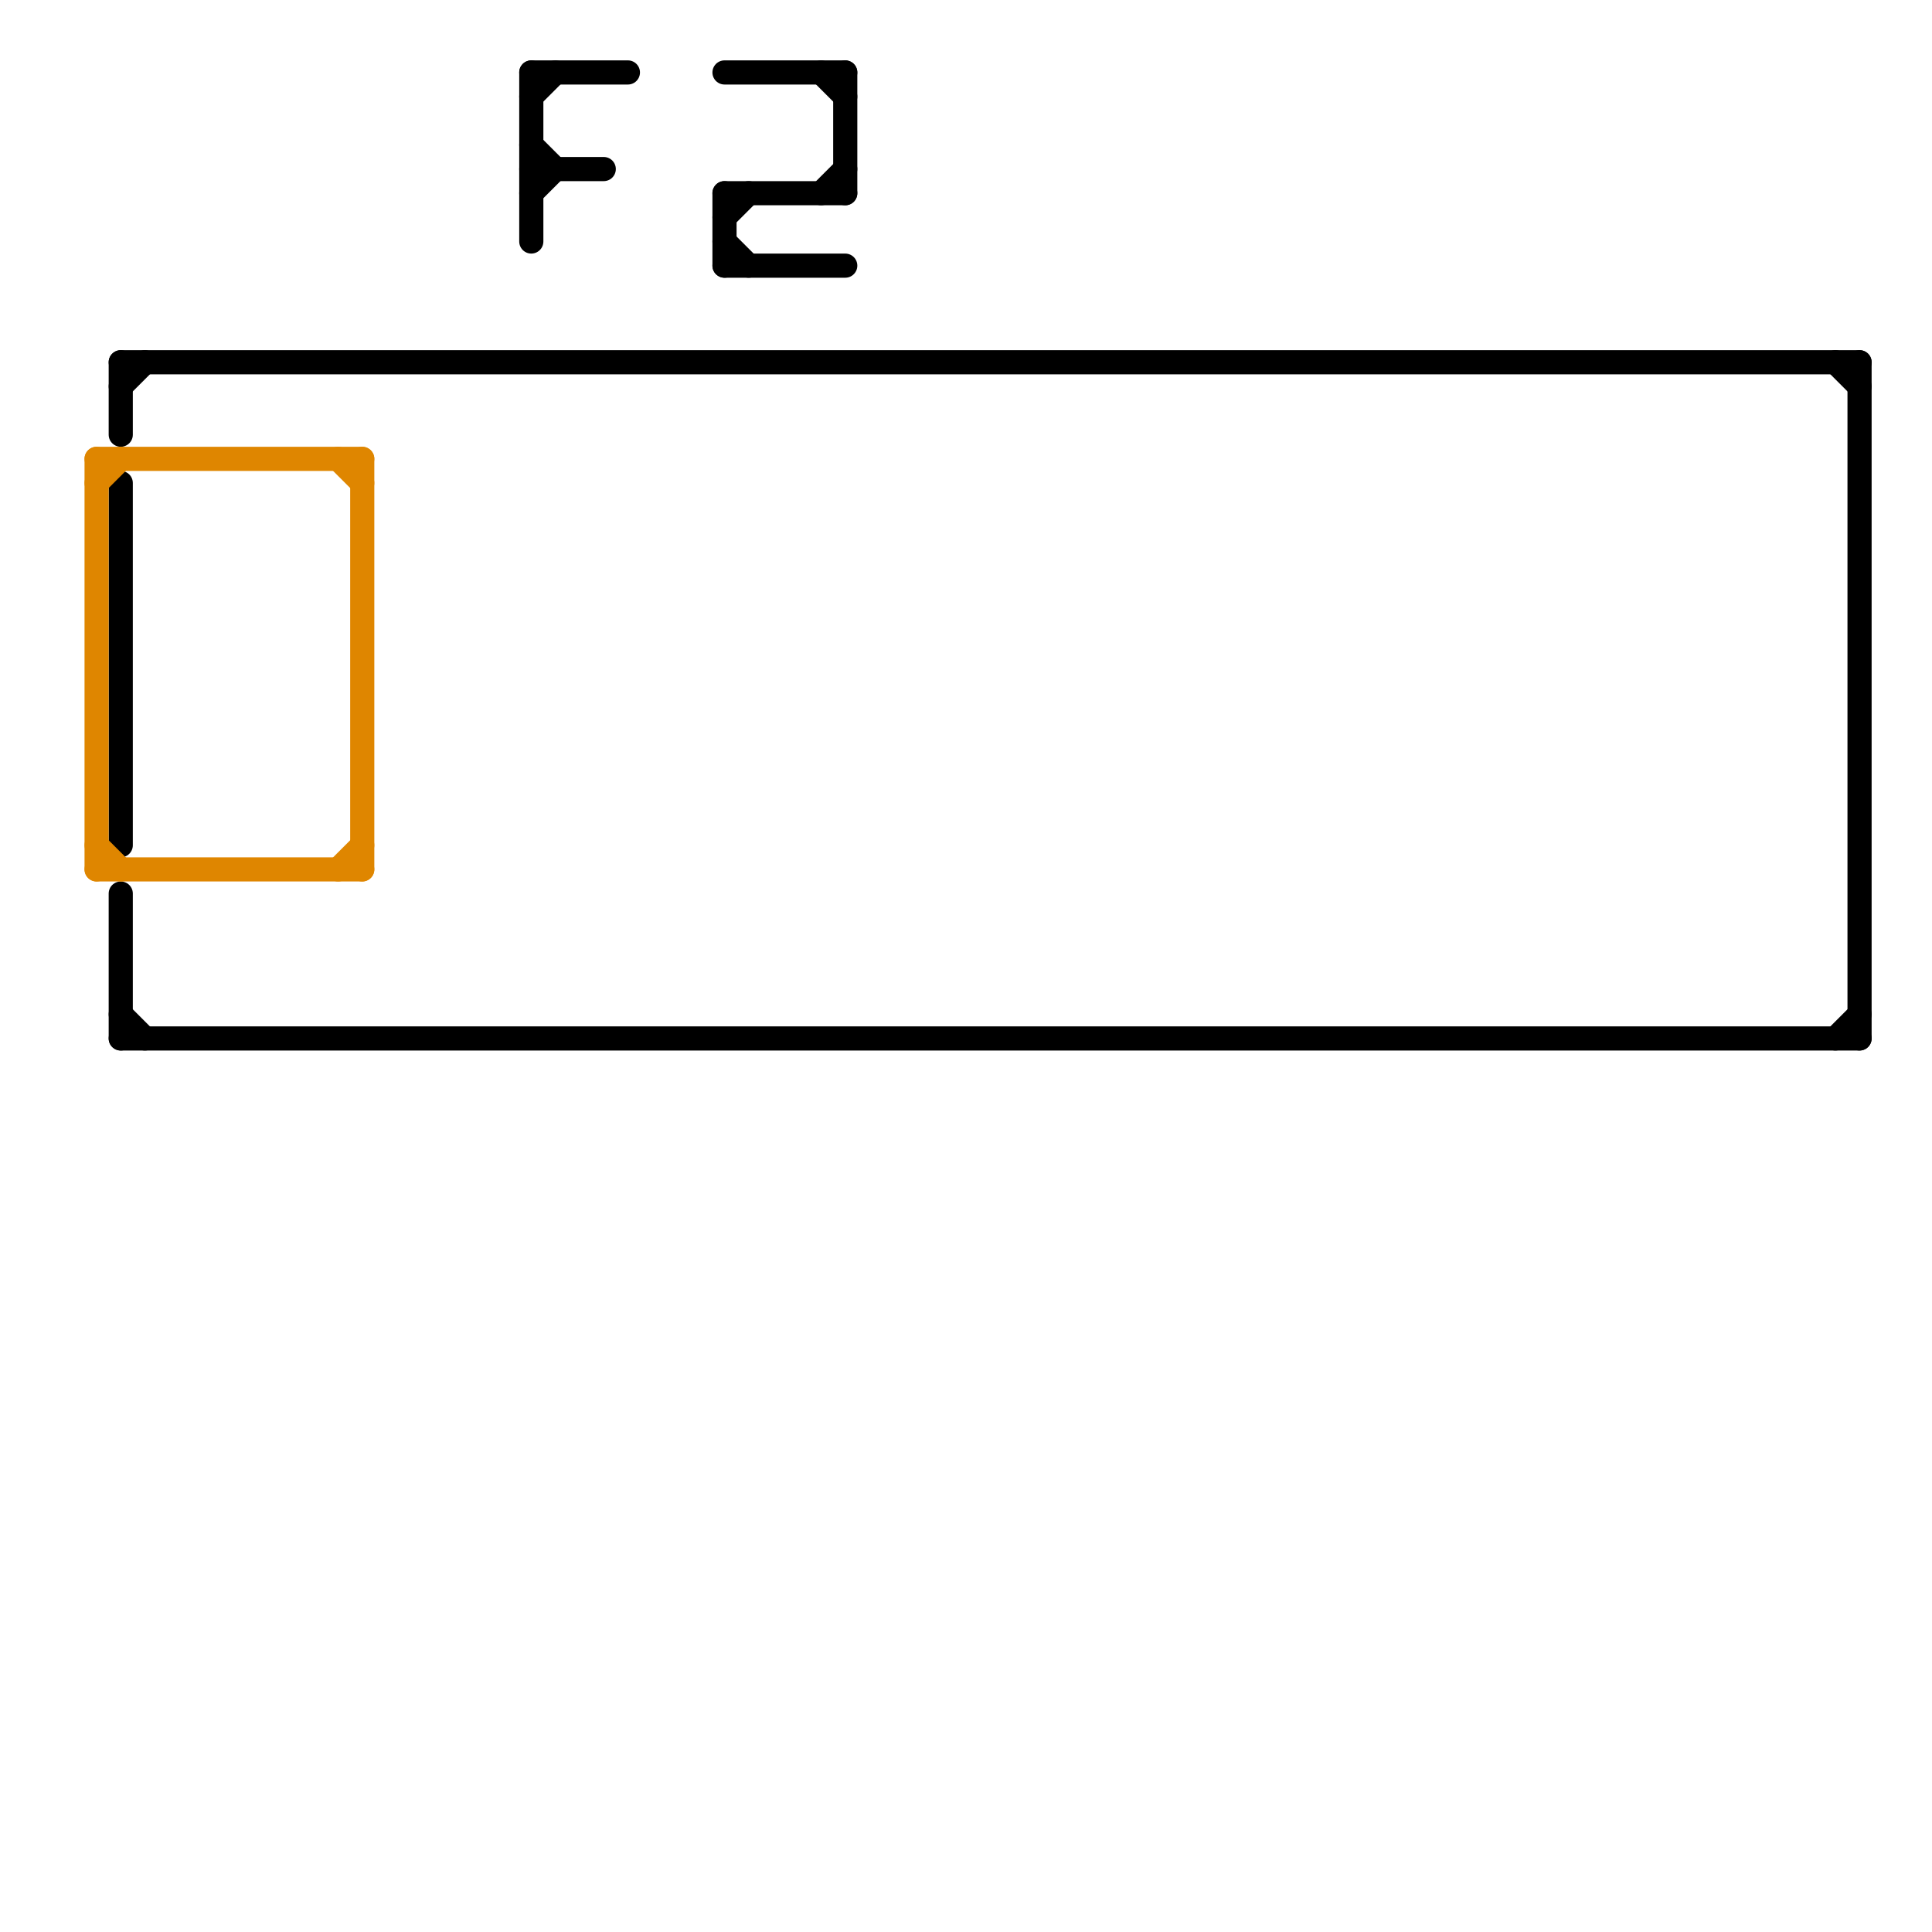 
<svg version="1.1" xmlns="http://www.w3.org/2000/svg" viewBox="0 0 80 80">
<style>text { font: 1px Helvetica; font-weight: 600; white-space: pre; dominant-baseline: central; } line { stroke-width: 1; fill: none; stroke-linecap: round; stroke-linejoin: round; } .c0 { stroke: #000000 } .c1 { stroke: #df8600 }</style><defs><g id="wm-xf"><circle r="1.2" fill="#000"/><circle r="0.9" fill="#fff"/><circle r="0.6" fill="#000"/><circle r="0.3" fill="#fff"/></g><g id="wm"><circle r="0.6" fill="#000"/><circle r="0.3" fill="#fff"/></g></defs><line class="c0" x1="22" y1="6" x2="23" y2="7"/><line class="c0" x1="5" y1="43" x2="77" y2="43"/><line class="c0" x1="30" y1="3" x2="35" y2="3"/><line class="c0" x1="5" y1="16" x2="6" y2="15"/><line class="c0" x1="30" y1="11" x2="35" y2="11"/><line class="c0" x1="76" y1="15" x2="77" y2="16"/><line class="c0" x1="77" y1="15" x2="77" y2="43"/><line class="c0" x1="30" y1="8" x2="30" y2="11"/><line class="c0" x1="30" y1="9" x2="31" y2="8"/><line class="c0" x1="22" y1="4" x2="23" y2="3"/><line class="c0" x1="22" y1="3" x2="22" y2="10"/><line class="c0" x1="76" y1="43" x2="77" y2="42"/><line class="c0" x1="5" y1="20" x2="5" y2="35"/><line class="c0" x1="34" y1="3" x2="35" y2="4"/><line class="c0" x1="34" y1="8" x2="35" y2="7"/><line class="c0" x1="5" y1="15" x2="5" y2="18"/><line class="c0" x1="22" y1="8" x2="23" y2="7"/><line class="c0" x1="5" y1="42" x2="6" y2="43"/><line class="c0" x1="5" y1="37" x2="5" y2="43"/><line class="c0" x1="5" y1="15" x2="77" y2="15"/><line class="c0" x1="22" y1="7" x2="25" y2="7"/><line class="c0" x1="30" y1="8" x2="35" y2="8"/><line class="c0" x1="35" y1="3" x2="35" y2="8"/><line class="c0" x1="22" y1="3" x2="26" y2="3"/><line class="c0" x1="30" y1="10" x2="31" y2="11"/><line class="c1" x1="4" y1="36" x2="15" y2="36"/><line class="c1" x1="4" y1="35" x2="5" y2="36"/><line class="c1" x1="4" y1="20" x2="5" y2="19"/><line class="c1" x1="4" y1="19" x2="15" y2="19"/><line class="c1" x1="15" y1="19" x2="15" y2="36"/><line class="c1" x1="14" y1="36" x2="15" y2="35"/><line class="c1" x1="4" y1="19" x2="4" y2="36"/><line class="c1" x1="14" y1="19" x2="15" y2="20"/>
</svg>
